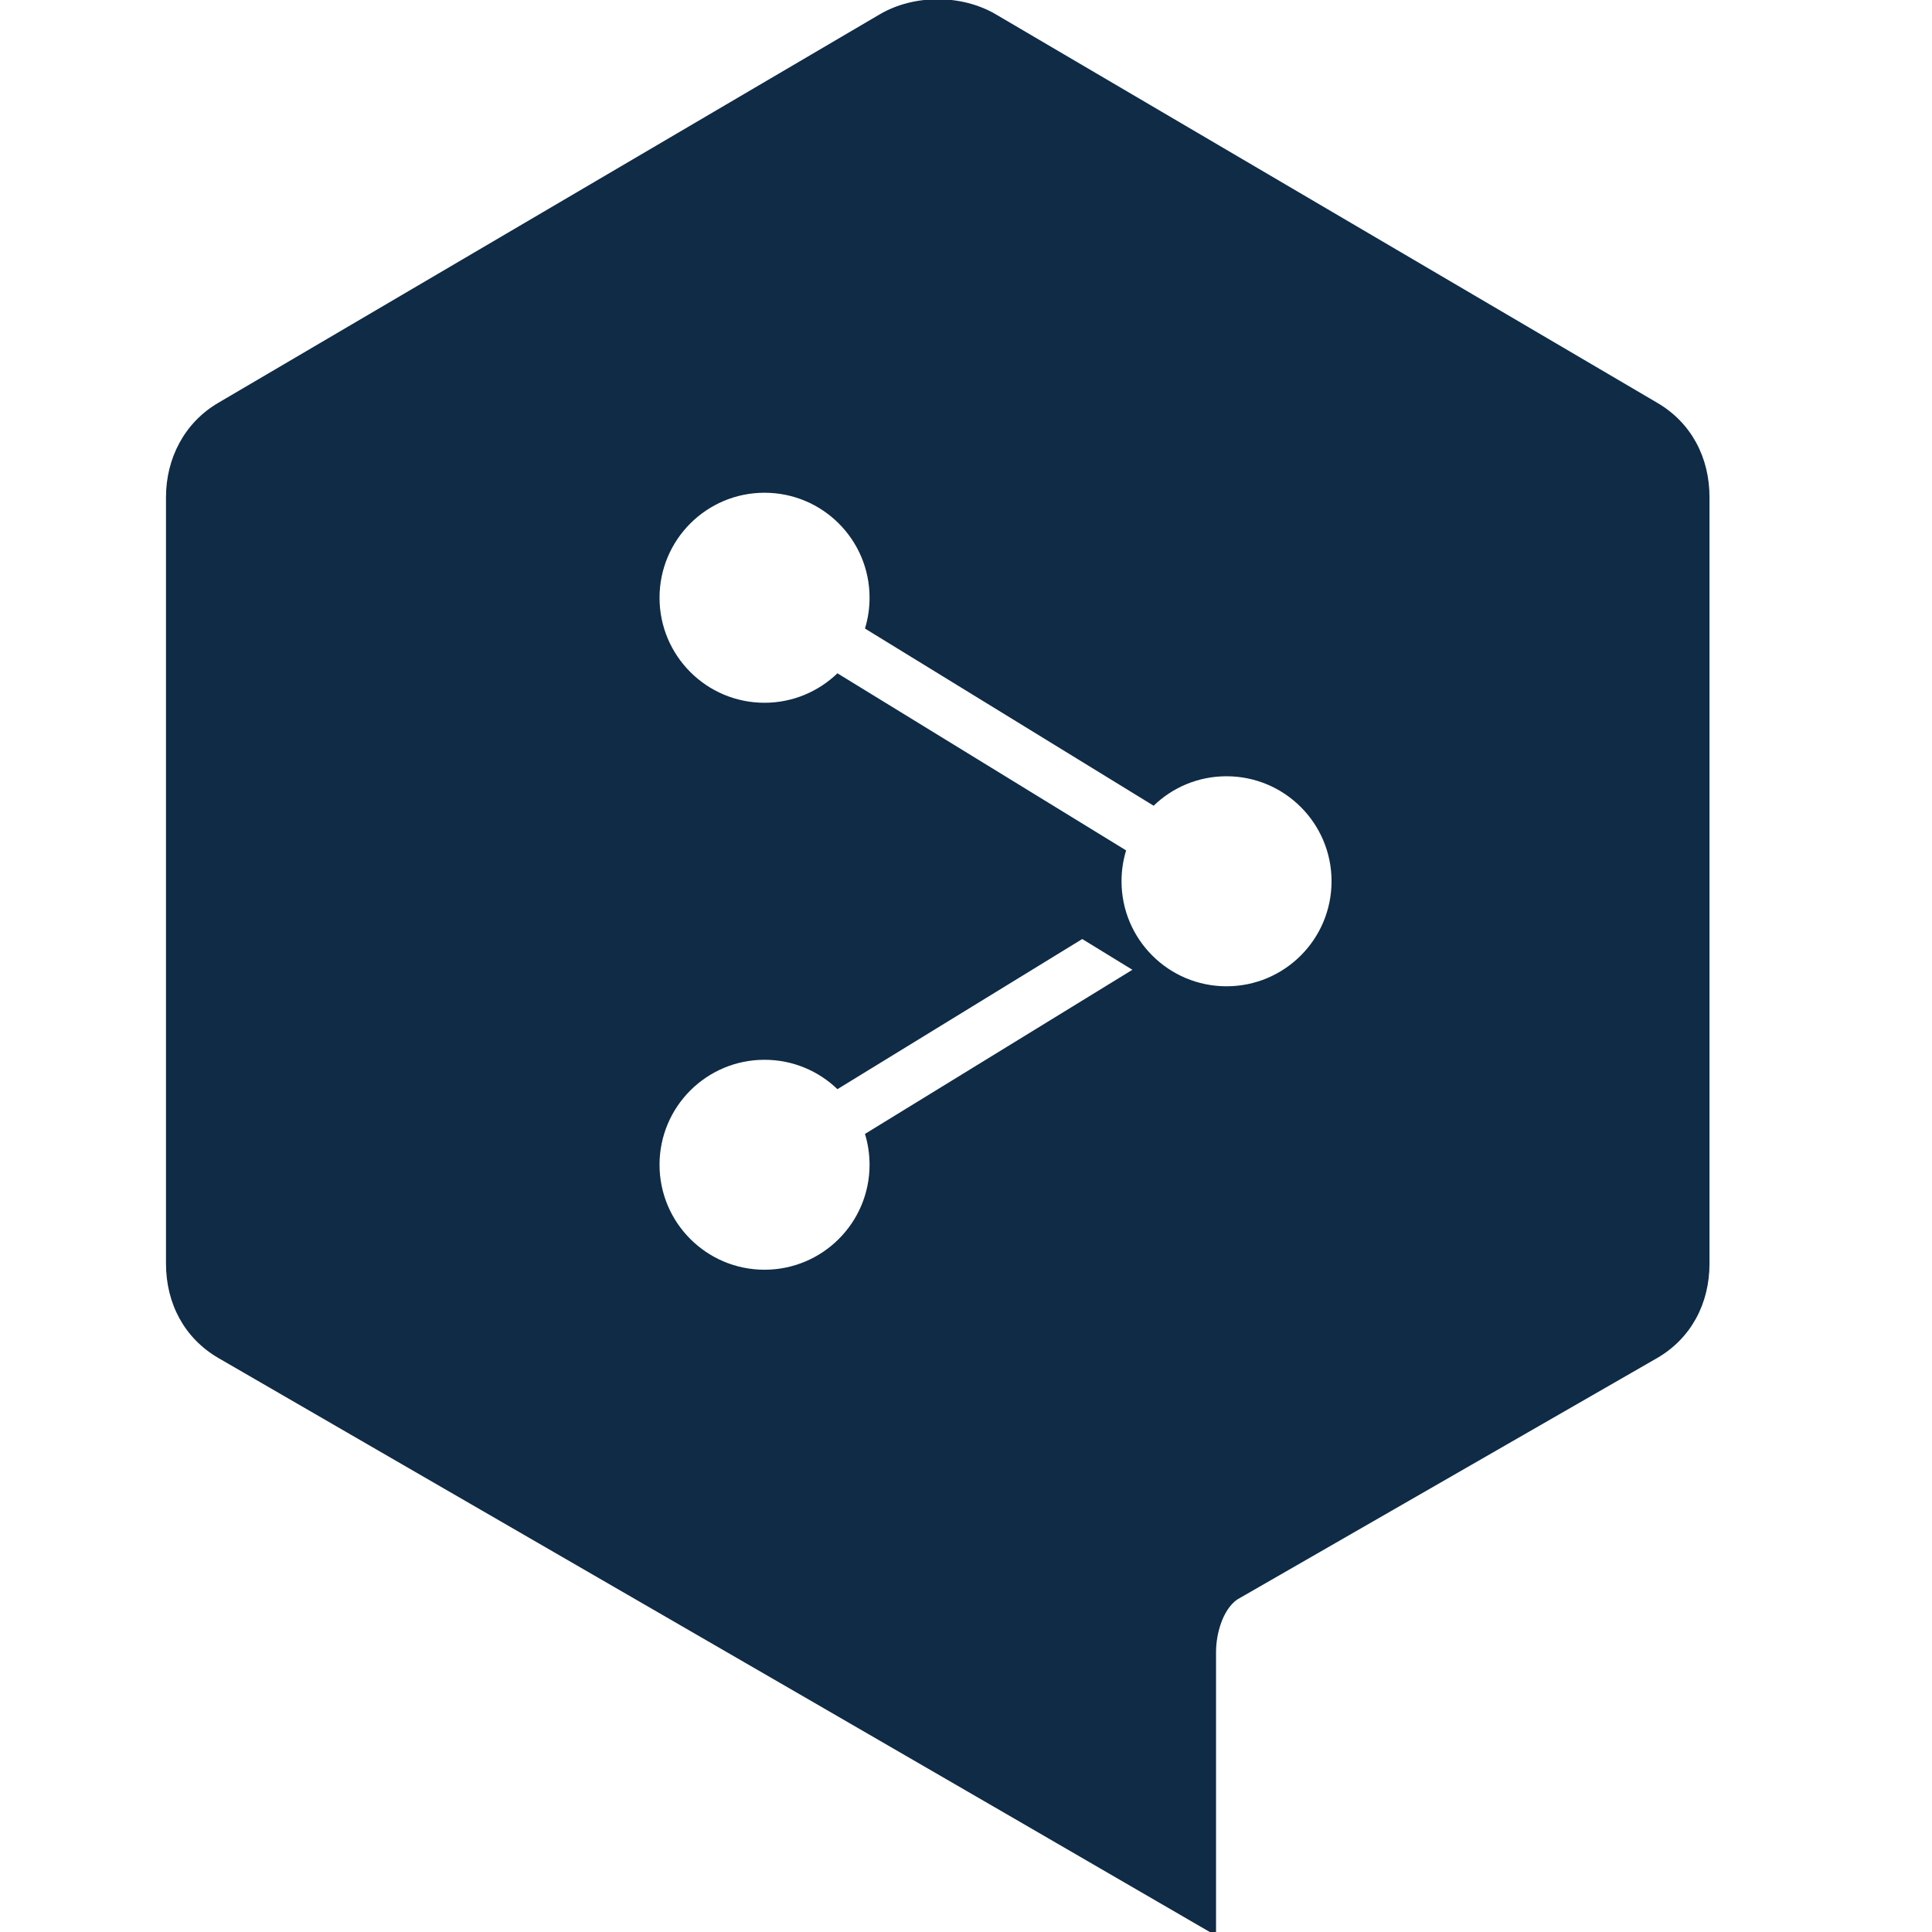 <svg width="24" height="24" viewBox="0 0 24 24" fill="none" xmlns="http://www.w3.org/2000/svg">
<g clip-path="url(#clip0_39864_43403)">
<path fill-rule="evenodd" clip-rule="evenodd" d="M12.367 0.176L20.584 5.002C21.009 5.249 21.236 5.682 21.236 6.176V15.697C21.236 16.191 21.009 16.625 20.584 16.871L15.367 19.871C15.188 19.999 15.106 20.296 15.106 20.524V24.045C11.643 22.034 8.176 20.03 4.709 18.025C4.044 17.64 3.38 17.256 2.715 16.871C2.29 16.625 2.062 16.192 2.062 15.697V6.176C2.062 5.696 2.29 5.249 2.715 5.002L10.932 0.176C11.356 -0.071 11.943 -0.071 12.367 0.176ZM10.745 7.808C10.782 7.687 10.802 7.559 10.802 7.425C10.802 6.705 10.218 6.121 9.497 6.121C8.777 6.121 8.193 6.705 8.193 7.425C8.193 8.146 8.777 8.73 9.497 8.73C9.849 8.73 10.168 8.59 10.403 8.364L13.989 10.564C13.952 10.685 13.932 10.814 13.932 10.947C13.932 11.668 14.516 12.252 15.236 12.252C15.957 12.252 16.541 11.668 16.541 10.947C16.541 10.227 15.957 9.643 15.236 9.643C14.884 9.643 14.565 9.782 14.331 10.009L10.745 7.808ZM9.497 15.773C10.218 15.773 10.802 15.189 10.802 14.469C10.802 14.336 10.782 14.207 10.745 14.086L14.067 12.047L13.444 11.665L10.403 13.53C10.168 13.304 9.849 13.165 9.497 13.165C8.777 13.165 8.193 13.748 8.193 14.469C8.193 15.189 8.777 15.773 9.497 15.773Z" fill="#0F2B46"/>
</g>
<defs>
<clipPath id="clip0_39864_43403">
<rect width="24" height="24" fill="white"/>
</clipPath>
</defs>
</svg>
